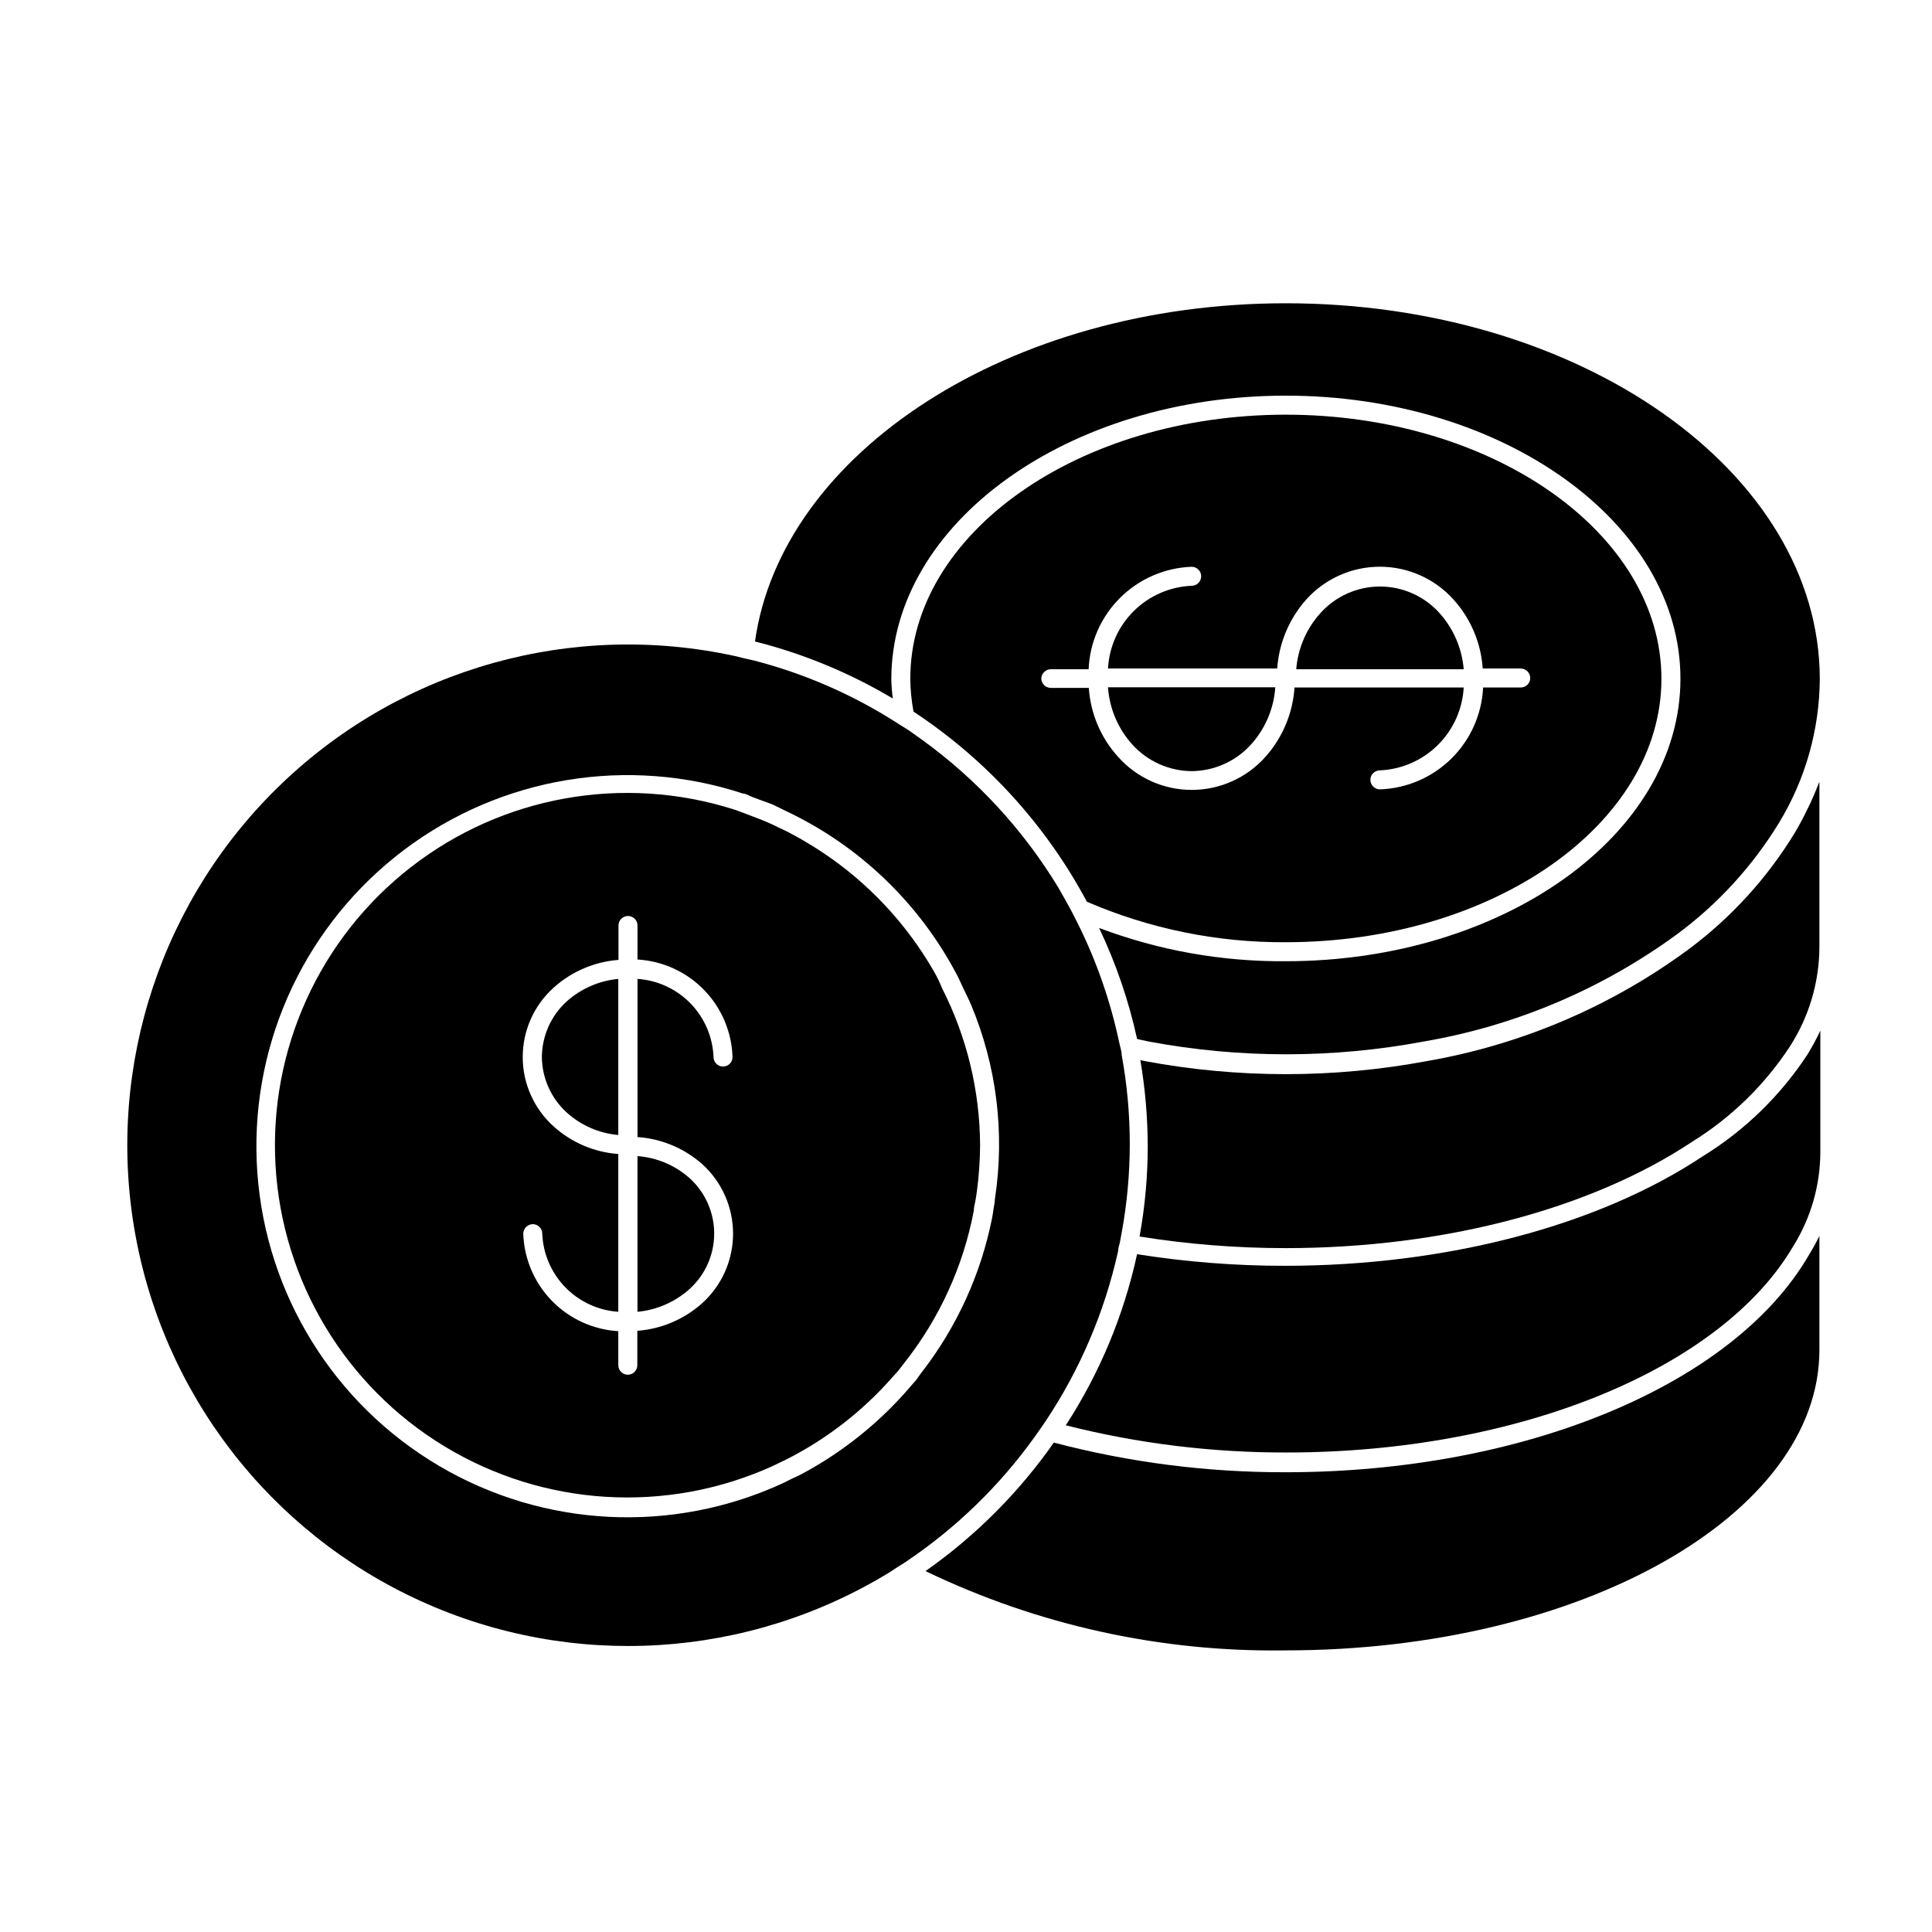 <?xml version="1.0" encoding="UTF-8"?>
<!-- Uploaded to: ICON Repo, www.svgrepo.com, Generator: ICON Repo Mixer Tools -->
<svg fill="#000000" width="800px" height="800px" version="1.1" viewBox="144 144 512 512" xmlns="http://www.w3.org/2000/svg">
 <g>
  <path d="m484.74 224.37c-73.203 0-133.61 39.598-140.66 89.629 12.844 3.246 25.148 8.336 36.527 15.113-0.227-1.672-0.359-3.352-0.402-5.039 0-41.465 46.902-75.219 104.54-75.219s104.59 33.754 104.59 75.016c0 41.266-46.906 74.867-104.59 74.867-16.895 0.137-33.668-2.852-49.473-8.816 4.469 9.391 7.852 19.262 10.074 29.422l2.973 0.656c24.141 4.535 48.914 4.535 73.055 0 24.246-4.16 47.199-13.887 67.055-28.414 10.848-8.02 20.035-18.062 27.055-29.574 6.984-11.5 10.711-24.684 10.781-38.141-0.098-54.863-63.527-99.5-141.52-99.5z"/>
  <path d="m525.5 306.49c-4.023-4.488-9.766-7.055-15.793-7.055s-11.77 2.566-15.793 7.055c-3.711 4.113-5.961 9.34-6.398 14.863h44.387-0.004c-0.461-5.519-2.707-10.734-6.398-14.863z"/>
  <path d="m459.8 348.36c6.019-0.047 11.746-2.625 15.77-7.106 3.762-4.184 6.012-9.504 6.398-15.113h-44.336c0.387 5.609 2.637 10.93 6.398 15.113 4.023 4.481 9.746 7.059 15.77 7.106z"/>
  <path d="m432.04 382.97c16.637 7.184 34.582 10.84 52.699 10.73 54.914 0 99.555-31.336 99.555-69.828 0-38.488-44.637-69.977-99.555-69.977-54.914 0-99.5 31.488-99.5 69.977 0.027 2.926 0.316 5.844 0.855 8.719 19.277 12.699 35.07 30.02 45.945 50.379zm-9.32-61.613h9.777c0.297-7.133 3.273-13.891 8.336-18.922 5.062-5.035 11.836-7.977 18.969-8.234 0.668 0 1.309 0.266 1.781 0.738 0.473 0.473 0.738 1.113 0.738 1.781s-0.266 1.309-0.738 1.781c-0.473 0.473-1.113 0.738-1.781 0.738-5.758 0.242-11.219 2.621-15.32 6.672-4.098 4.051-6.539 9.488-6.848 15.242h44.84c0.477-6.781 3.188-13.211 7.707-18.289 4.977-5.523 12.062-8.676 19.5-8.676 7.434 0 14.52 3.152 19.496 8.676 4.57 5.047 7.305 11.492 7.758 18.289h10.078c1.379 0.027 2.492 1.141 2.516 2.519 0 0.668-0.262 1.309-0.734 1.781-0.473 0.473-1.113 0.738-1.781 0.738h-9.977c-0.336 7.113-3.34 13.84-8.406 18.844-5.07 5-11.832 7.914-18.949 8.16-1.383-0.027-2.492-1.141-2.519-2.519 0-1.391 1.125-2.519 2.519-2.519 5.766-0.254 11.234-2.641 15.34-6.699 4.106-4.062 6.559-9.5 6.875-15.266h-44.84 0.004c-0.457 6.816-3.168 13.285-7.711 18.387-4.961 5.57-12.062 8.754-19.523 8.754-7.457 0-14.559-3.184-19.52-8.754-4.574-5.047-7.309-11.492-7.762-18.285h-10.078 0.004c-1.391 0-2.519-1.129-2.519-2.519 0.039-0.691 0.355-1.34 0.875-1.793 0.523-0.457 1.207-0.684 1.895-0.625z"/>
  <path d="m623.74 356.87c-0.301 0.605-0.555 1.211-0.855 1.762-0.957 2.016-2.016 3.981-3.176 5.945v0.004c-7.332 12.07-16.93 22.609-28.266 31.035-20.473 15.082-44.168 25.207-69.223 29.57-24.758 4.637-50.16 4.637-74.918 0l-1.109-0.25h0.004c1.289 7.539 1.949 15.172 1.965 22.82-0.004 8.027-0.73 16.035-2.168 23.934 12.812 2.055 25.77 3.082 38.742 3.074 41.613 0 80.91-10.328 107.82-28.266 10.328-6.418 19.133-15.016 25.793-25.191 5.066-7.856 7.777-17 7.812-26.348v-43.781l-0.453 1.109c-0.605 1.559-1.262 3.07-1.965 4.582z"/>
  <path d="m484.74 534.16c-20.742 0.055-41.402-2.586-61.465-7.859-9.27 13.242-20.777 24.766-34.008 34.055 29.762 14.332 62.449 21.523 95.473 21.012 77.992 0 141.42-35.773 141.42-79.602v-30.23c-0.84 1.723-1.766 3.406-2.773 5.039-20.051 34.609-75.773 57.586-138.65 57.586z"/>
  <path d="m595.32 450.38c-27.711 18.438-68.016 29.07-110.84 29.07h0.004c-13.109 0.008-26.199-1.02-39.148-3.074-3.5 16.133-9.898 31.5-18.891 45.344 19.137 4.84 38.805 7.258 58.543 7.203 61.164 0 115.12-22.016 134.27-54.715v0.004c4.637-7.461 7.113-16.059 7.152-24.84v-32.242c-1.047 2.234-2.223 4.402-3.527 6.5-7.133 10.812-16.535 19.941-27.559 26.75z"/>
  <path d="m418.09 524.94 1.562-2.215 1.461-2.117c9.125-13.695 15.633-28.969 19.195-45.039 0-0.855 0.352-1.664 0.504-2.469l0.453-2.469c2.852-15.539 2.852-31.469 0-47.004 0-0.906-0.301-1.812-0.504-2.672l-0.605-2.719c-2.484-10.906-6.344-21.453-11.488-31.391-0.656-1.258-1.258-2.469-1.965-3.68-0.707-1.211-1.512-2.719-2.316-4.082v0.004c-9.277-15.262-21.508-28.52-35.973-38.996l-3.527-2.516-2.973-1.863v-0.004c-11.742-7.551-24.617-13.18-38.137-16.676l-2.469-0.555-2.469-0.605v0.004c-43.07-9.438-88.016 3.137-119.94 33.555-31.926 30.418-46.652 74.703-39.309 118.18 7.348 43.477 35.809 80.469 75.949 98.707 40.145 18.242 86.727 15.355 124.31-7.707l2.215-1.461c0.805-0.504 1.613-0.957 2.367-1.512 13.062-8.828 24.457-19.898 33.656-32.699zm-31.387-15.113c-0.555 0.656-1.16 1.258-1.715 1.965-8.137 9.43-17.961 17.254-28.969 23.074l-2.266 1.059-2.215 1.109h-0.004c-29.316 13.543-63.41 11.832-91.223-4.582-27.812-16.41-45.793-45.43-48.109-77.641-2.316-32.211 11.328-63.504 36.504-83.727 25.176-20.223 58.676-26.797 89.629-17.59l2.519 0.805c0.855 0 1.664 0.605 2.519 0.906l1.863 0.707 3.324 1.211c1.258 0.555 2.469 1.211 3.727 1.812h0.004c19.438 9.176 35.355 24.441 45.34 43.48 0.656 1.258 1.211 2.57 1.812 3.828 0.605 1.258 1.258 2.519 1.812 3.828h0.004c6.871 16.309 9.086 34.199 6.398 51.691 0 0.855-0.25 1.715-0.352 2.57-0.102 0.855-0.25 1.664-0.402 2.519-2.984 14.922-9.398 28.945-18.742 40.957z"/>
  <path d="m287.6 424.13c0.059 5.606 2.449 10.938 6.602 14.711 3.781 3.414 8.574 5.5 13.652 5.945v-41.363c-5.066 0.473-9.852 2.559-13.652 5.945-4.164 3.781-6.559 9.133-6.602 14.762z"/>
  <path d="m312.94 491.64c5.106-0.48 9.926-2.578 13.754-5.996 4.184-3.754 6.574-9.113 6.574-14.734 0-5.625-2.391-10.98-6.574-14.738-3.832-3.379-8.66-5.414-13.754-5.793z"/>
  <path d="m391.54 401.51c-0.906-1.562-1.863-3.176-2.871-4.684v-0.004c-7.938-12.156-18.574-22.312-31.086-29.676-1.562-0.957-3.176-1.812-4.785-2.672l-4.082-1.965c-1.715-0.805-3.527-1.512-5.289-2.168l-2.519-0.957c-0.855-0.301-1.664-0.656-2.519-0.906v0.004c-29.277-9.266-61.242-3.539-85.484 15.312-24.242 18.855-37.66 48.426-35.887 79.086 1.777 30.656 18.516 58.484 44.77 74.414 26.254 15.934 58.664 17.938 86.676 5.356l2.215-1.059 2.266-1.109h0.004c10.434-5.371 19.762-12.648 27.508-21.461 0.555-0.656 1.211-1.258 1.715-1.914 0.504-0.656 1.008-1.309 1.512-1.965 9.285-11.758 15.594-25.586 18.387-40.305 0-0.855 0.25-1.715 0.402-2.519 0.152-0.805 0.301-1.715 0.402-2.57h0.004c0.539-4.043 0.824-8.113 0.855-12.191-0.059-14.484-3.508-28.754-10.074-41.664-0.605-1.512-1.312-2.973-2.117-4.383zm-61.465 50.984c5.219 4.707 8.195 11.41 8.195 18.438 0 7.031-2.977 13.73-8.195 18.441-4.769 4.258-10.805 6.824-17.18 7.305v9.117c0 0.668-0.266 1.309-0.738 1.781s-1.113 0.738-1.781 0.738c-1.391 0-2.519-1.125-2.519-2.519v-9.016c-6.664-0.398-12.938-3.269-17.598-8.047-4.66-4.781-7.367-11.129-7.594-17.801 0.027-1.379 1.141-2.492 2.519-2.519 0.668 0 1.309 0.266 1.781 0.738 0.473 0.473 0.738 1.113 0.738 1.781 0.211 5.332 2.387 10.395 6.109 14.219 3.719 3.82 8.723 6.133 14.043 6.488v-41.816c-6.34-0.453-12.352-3.004-17.078-7.254-5.25-4.691-8.25-11.398-8.25-18.438 0-7.043 3-13.75 8.25-18.441 4.75-4.254 10.77-6.82 17.129-7.305v-9.121c0-1.391 1.129-2.516 2.519-2.516 0.668 0 1.309 0.266 1.781 0.734 0.473 0.473 0.738 1.113 0.738 1.781v9.02c6.664 0.387 12.949 3.254 17.609 8.035 4.66 4.781 7.363 11.137 7.578 17.812 0 1.391-1.125 2.516-2.516 2.516-1.395 0-2.519-1.125-2.519-2.516-0.215-5.332-2.387-10.395-6.109-14.219-3.719-3.82-8.723-6.133-14.043-6.488v41.914c6.344 0.43 12.367 2.945 17.129 7.156z"/>
 </g>
</svg>